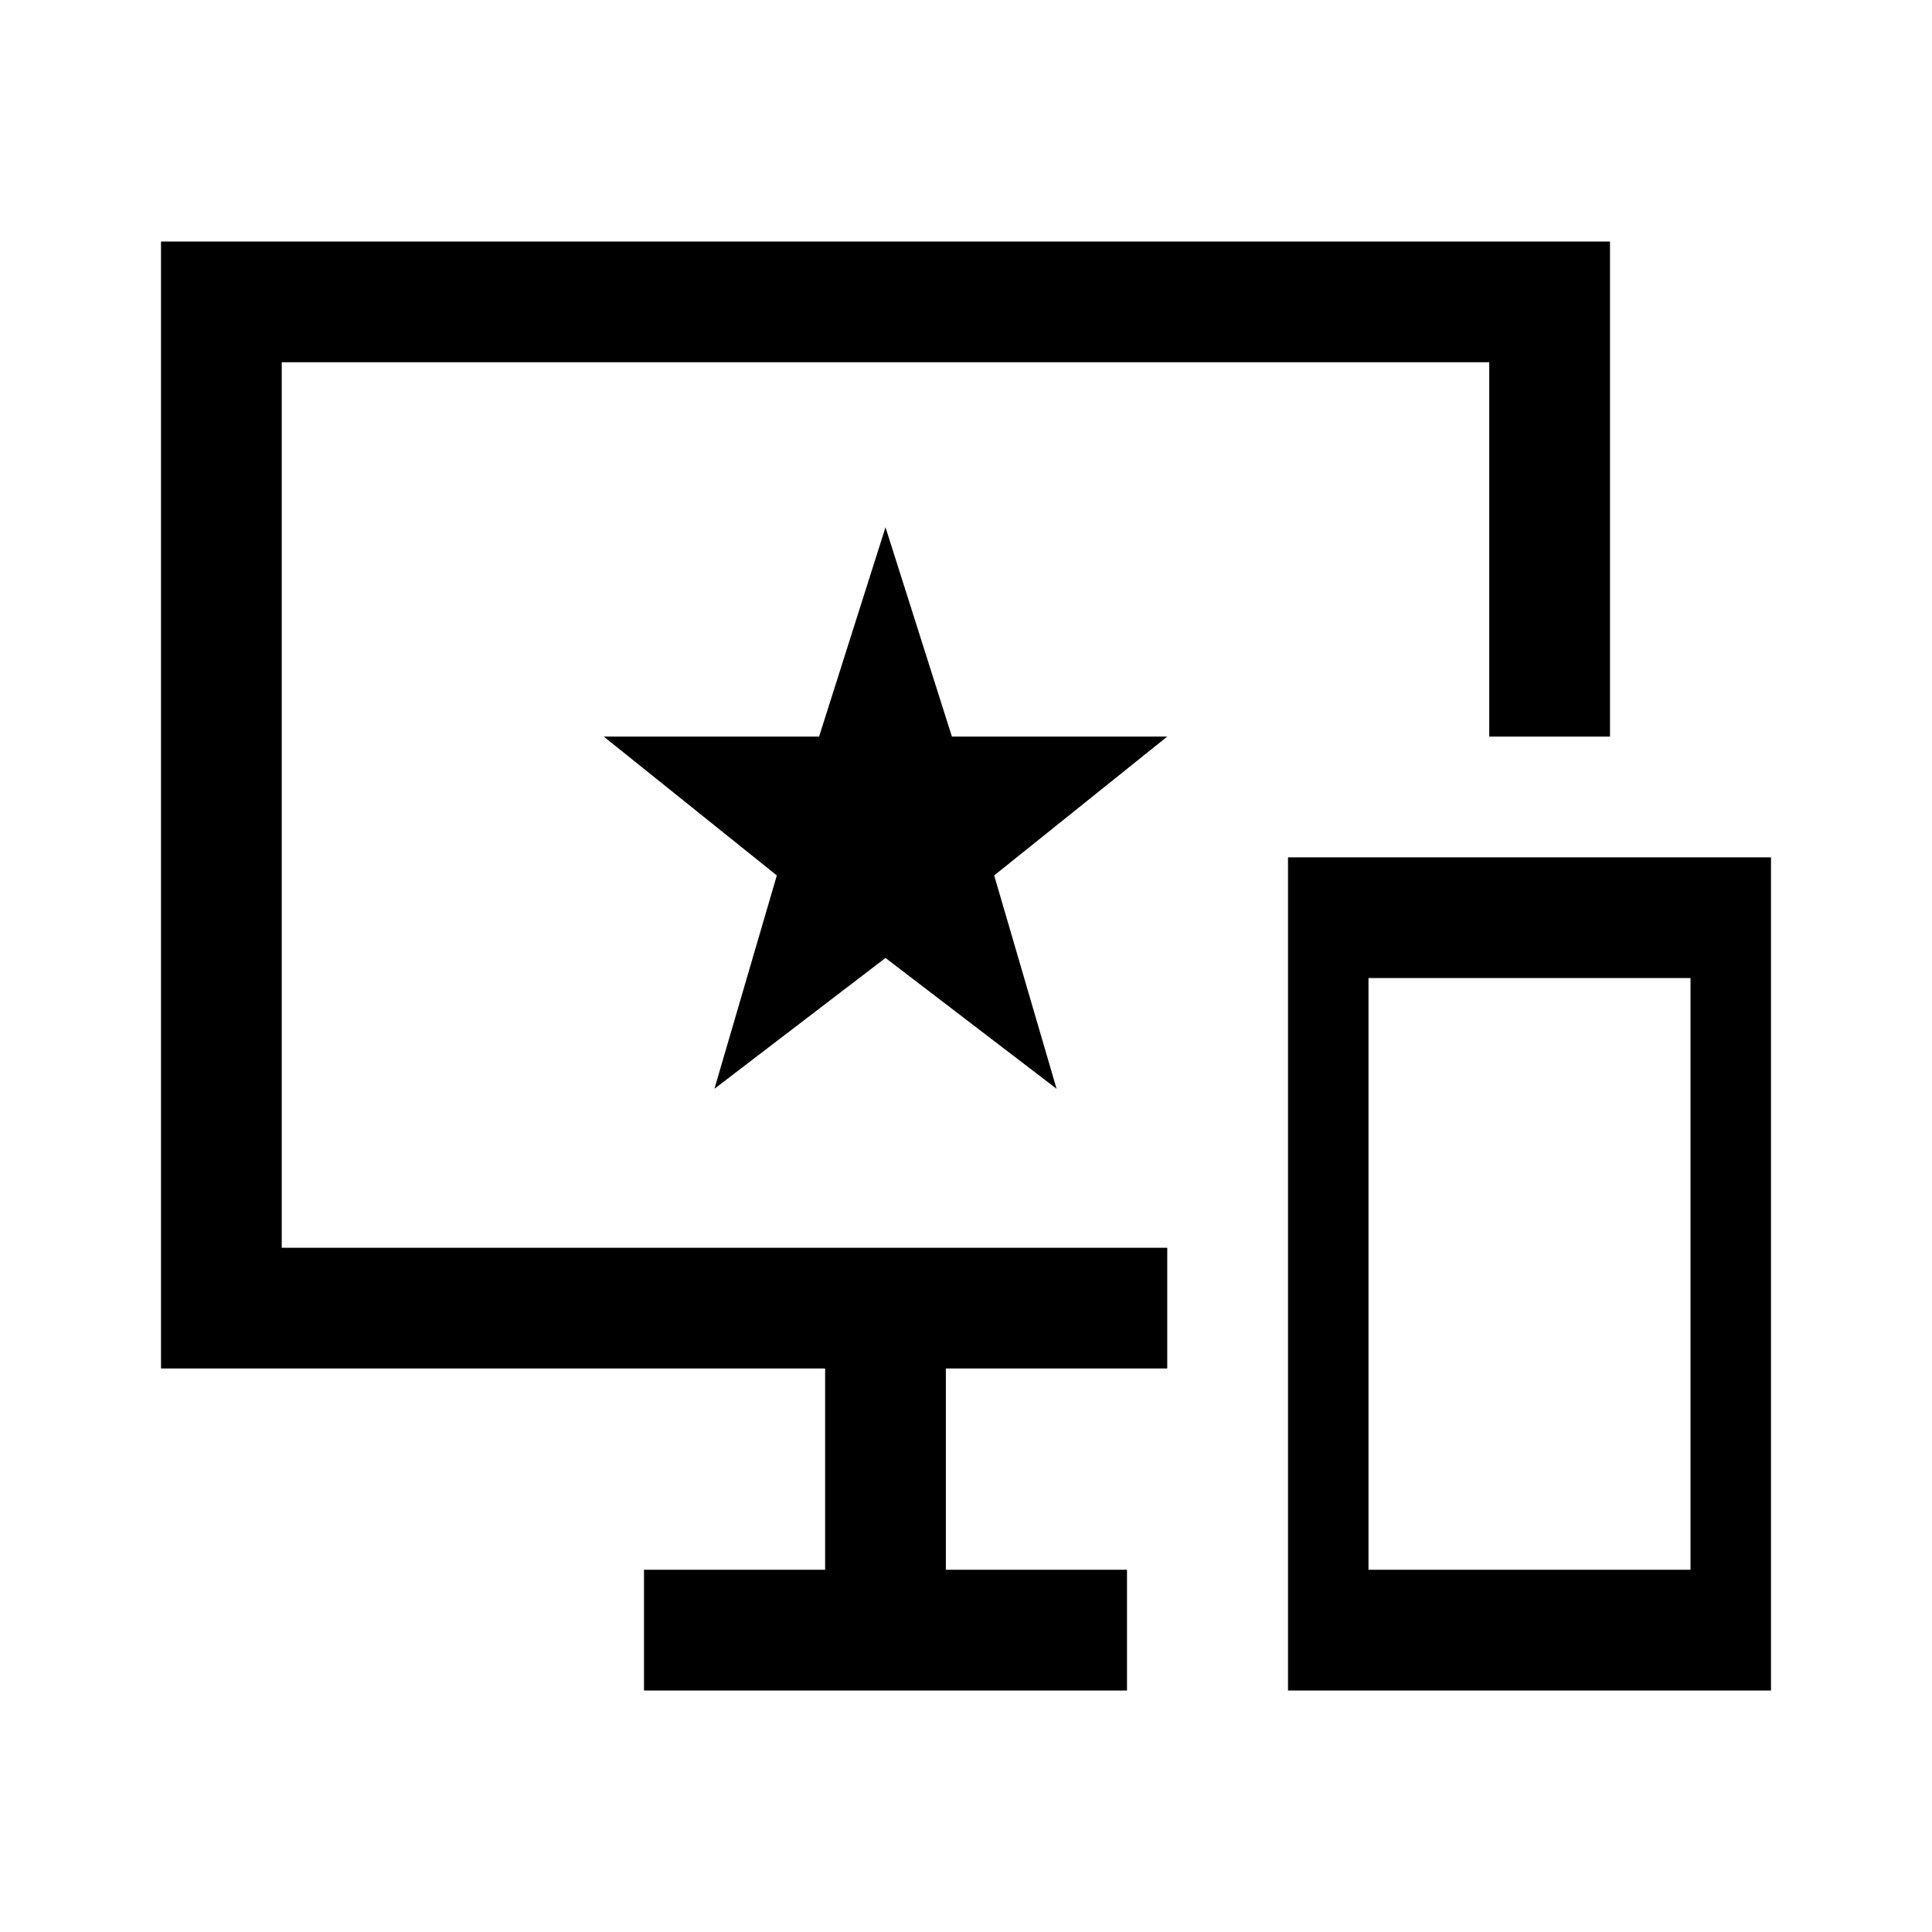 <svg xmlns="http://www.w3.org/2000/svg" width="48" height="48" viewBox="0 -960 960 960"><path d="M640-120v-414h240v414H640Zm40-60h160v-294H680v294Zm-360 60v-60h90v-100H80v-560h720v246h-60v-186H140v440h440v60H470v100h90v60H320Zm35-299 85-65 85 65-31-106 86-69H473l-33-104-33 104H300l86 69-31 106Zm86-141Z"/></svg>